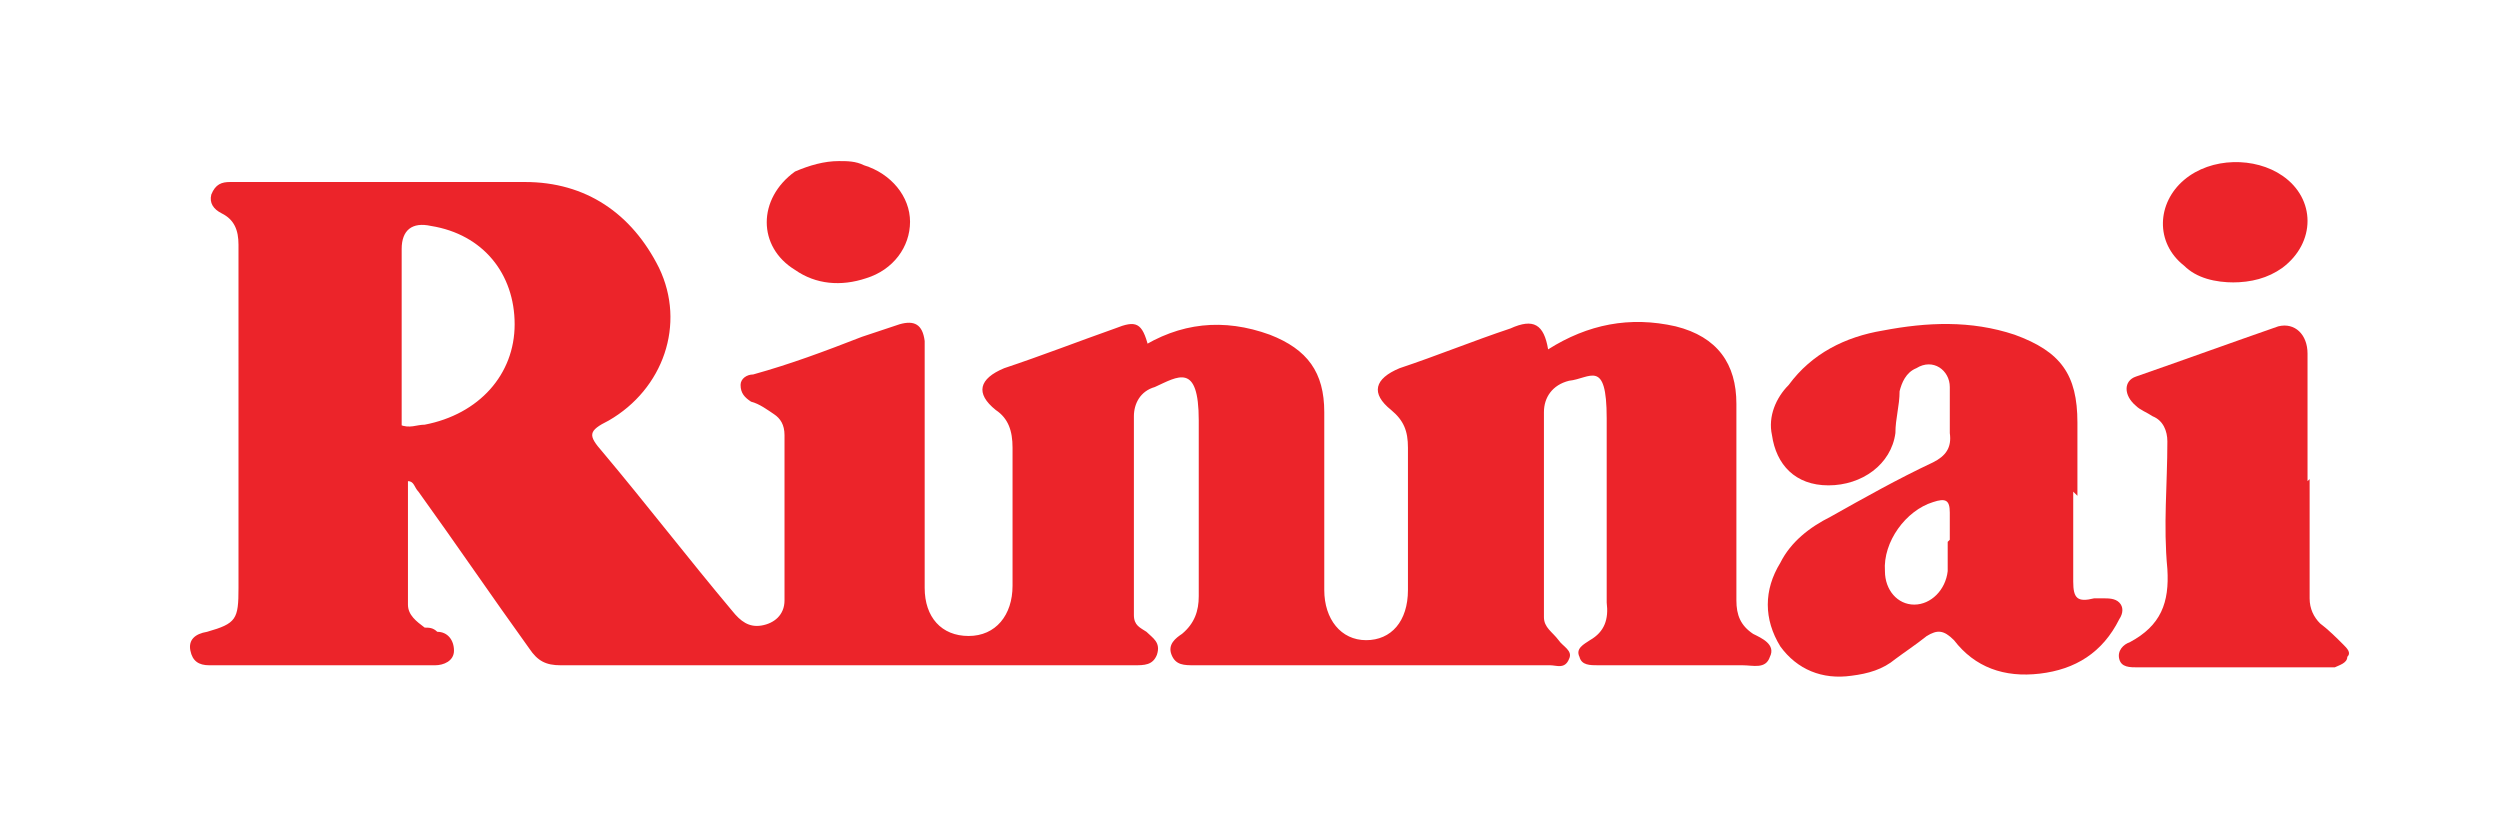 <?xml version="1.0" encoding="UTF-8"?>
<svg id="Layer_1" xmlns="http://www.w3.org/2000/svg" version="1.1" viewBox="0 0 119.5 40">
  <!-- Generator: Adobe Illustrator 29.0.0, SVG Export Plug-In . SVG Version: 2.1.0 Build 186)  -->
  <defs>
    <style>
      .st0 {
        fill: none;
      }

      .st1 {
        fill: #ec242a;
      }
    </style>
  </defs>
  <rect class="st0" x="-23.7" y=".7" width="175" height="39"/>
  <g>
    <path class="st1" d="M54.4,16.7c2-1.3,4.1-1.5,6.3-.7,1.8.7,2.6,1.8,2.6,3.7v8.5c0,1.4.8,2.4,2,2.4,1.2,0,2-.9,2-2.4v-6.8c0-.8-.2-1.3-.8-1.8-1-.8-.8-1.5.4-2,1.8-.6,3.5-1.3,5.3-1.9,1.1-.5,1.6-.2,1.8,1,1.9-1.2,3.9-1.6,6.1-1.1,2,.5,2.9,1.8,2.9,3.7v9.4c0,.7.2,1.2.8,1.6.4.2,1.1.5.8,1.1-.2.6-.8.4-1.3.4h-6.9c-.4,0-.8,0-.9-.4-.2-.4.2-.6.5-.8.7-.4.9-1,.8-1.8,0-2.9,0-5.9,0-8.8s-.8-1.9-1.8-1.8c-.8.2-1.2.8-1.2,1.5v9.8c0,.5.4.7.7,1.1.2.3.7.5.5.9-.2.5-.6.3-.9.3h-17c-.5,0-.9,0-1.1-.5-.2-.5.2-.8.5-1,.6-.5.8-1.1.8-1.8,0-2.8,0-5.6,0-8.4s-1-2.1-2.1-1.6c-.7.2-1,.8-1,1.4,0,3.1,0,6.3,0,9.5,0,.5.3.6.6.8.3.3.7.5.5,1.1-.2.5-.6.5-1.1.5h-27.4c-.7,0-1.1-.2-1.5-.8-1.8-2.5-3.5-5-5.3-7.5-.2-.2-.2-.5-.5-.5h0c0,2,0,4,0,5.9,0,.5.4.8.8,1.1.2,0,.4,0,.6.2.5,0,.8.4.8.9s-.5.7-.9.7h-10.8c-.5,0-.8-.2-.9-.7s.2-.8.8-.9c1.4-.4,1.5-.6,1.5-2.1V11.7c0-.7-.2-1.2-.8-1.5-.4-.2-.6-.5-.5-.9.2-.5.5-.6.9-.6,4.7,0,9.4,0,14.1,0,2.9,0,5.1,1.5,6.4,4.1,1.3,2.7.2,5.8-2.4,7.3-1,.5-1,.7-.3,1.5,2.1,2.5,4.1,5.1,6.2,7.6.4.5.8.8,1.4.7s1.1-.5,1.1-1.2v-7.9c0-.5-.2-.8-.5-1s-.7-.5-1.1-.6c-.3-.2-.5-.4-.5-.8,0-.3.3-.5.6-.5,1.8-.5,3.4-1.1,5.2-1.8.6-.2,1.2-.4,1.8-.6.7-.2,1.1,0,1.2.8,0,.5,0,.8,0,1.3v10.5c0,1.4.8,2.3,2.1,2.3s2.1-1,2.1-2.4c0-2.2,0-4.4,0-6.6,0-.8-.2-1.4-.8-1.8-1-.8-.8-1.5.4-2,1.8-.6,3.6-1.3,5.3-1.9,1-.4,1.3-.3,1.6.9ZM19.1,20.3c.5.2.8,0,1.2,0,2.6-.5,4.3-2.4,4.3-4.8s-1.5-4.3-4-4.7c-.9-.2-1.4.2-1.4,1.1v7.4c0,.3,0,.7,0,1.1Z"/>
    <path class="st1" d="M99.1,23.5v4.3c0,.8.2,1,1,.8.2,0,.3,0,.4,0,.3,0,.6,0,.8.2.2.2.2.5,0,.8-.8,1.6-2.1,2.4-3.8,2.6-1.7.2-3.1-.3-4.1-1.6-.5-.5-.8-.5-1.3-.2-.5.4-1.1.8-1.5,1.1-.6.5-1.3.7-2.1.8-1.4.2-2.6-.3-3.4-1.4-.8-1.3-.8-2.7,0-4,.5-1,1.4-1.7,2.4-2.2,1.6-.9,3.2-1.8,4.9-2.6.6-.3.9-.7.8-1.4,0-.7,0-1.4,0-2.2,0-.8-.8-1.4-1.6-.9-.5.2-.7.7-.8,1.1,0,.7-.2,1.3-.2,2-.2,1.5-1.6,2.5-3.2,2.5s-2.5-1-2.7-2.4c-.2-.9.2-1.8.8-2.4,1.1-1.5,2.7-2.3,4.5-2.6,2.1-.4,4.2-.5,6.3.2,2.2.8,3,1.9,3,4.2,0,1.1,0,2.3,0,3.5ZM93.2,25.8h0v-1.3c0-.6-.2-.7-.8-.5-1.3.4-2.4,1.9-2.3,3.3,0,.9.6,1.6,1.4,1.6s1.5-.7,1.6-1.6c0-.5,0-1,0-1.4Z"/>
    <path class="st1" d="M110.4,22.9v5.7c0,.5.2.9.5,1.2.4.3.8.7,1.1,1,.2.2.4.4.2.6,0,.3-.4.4-.6.5h-9.4c-.4,0-.8,0-.9-.4s.2-.7.5-.8c1.5-.8,1.9-1.9,1.8-3.5-.2-2.1,0-4,0-6.1,0-.5-.2-1-.7-1.2-.3-.2-.6-.3-.8-.5-.6-.5-.6-1.2,0-1.4,2.3-.8,4.5-1.6,6.8-2.4.8-.2,1.4.4,1.4,1.3,0,2.1,0,4.1,0,6.1Z"/>
    <path class="st1" d="M40.1,7.7c.4,0,.8,0,1.2.2,1.3.4,2.2,1.5,2.2,2.7s-.8,2.3-2.1,2.7c-1.2.4-2.4.3-3.4-.4-1.8-1.1-1.8-3.4,0-4.7.7-.3,1.4-.5,2.1-.5Z"/>
    <path class="st1" d="M106.8,13.5c-.9,0-1.8-.2-2.4-.8-1.4-1.1-1.3-3,0-4.1,1.3-1.1,3.4-1.1,4.7-.2,1.6,1.1,1.6,3.2,0,4.4-.7.5-1.5.7-2.4.7Z"/>
  </g>
</svg>